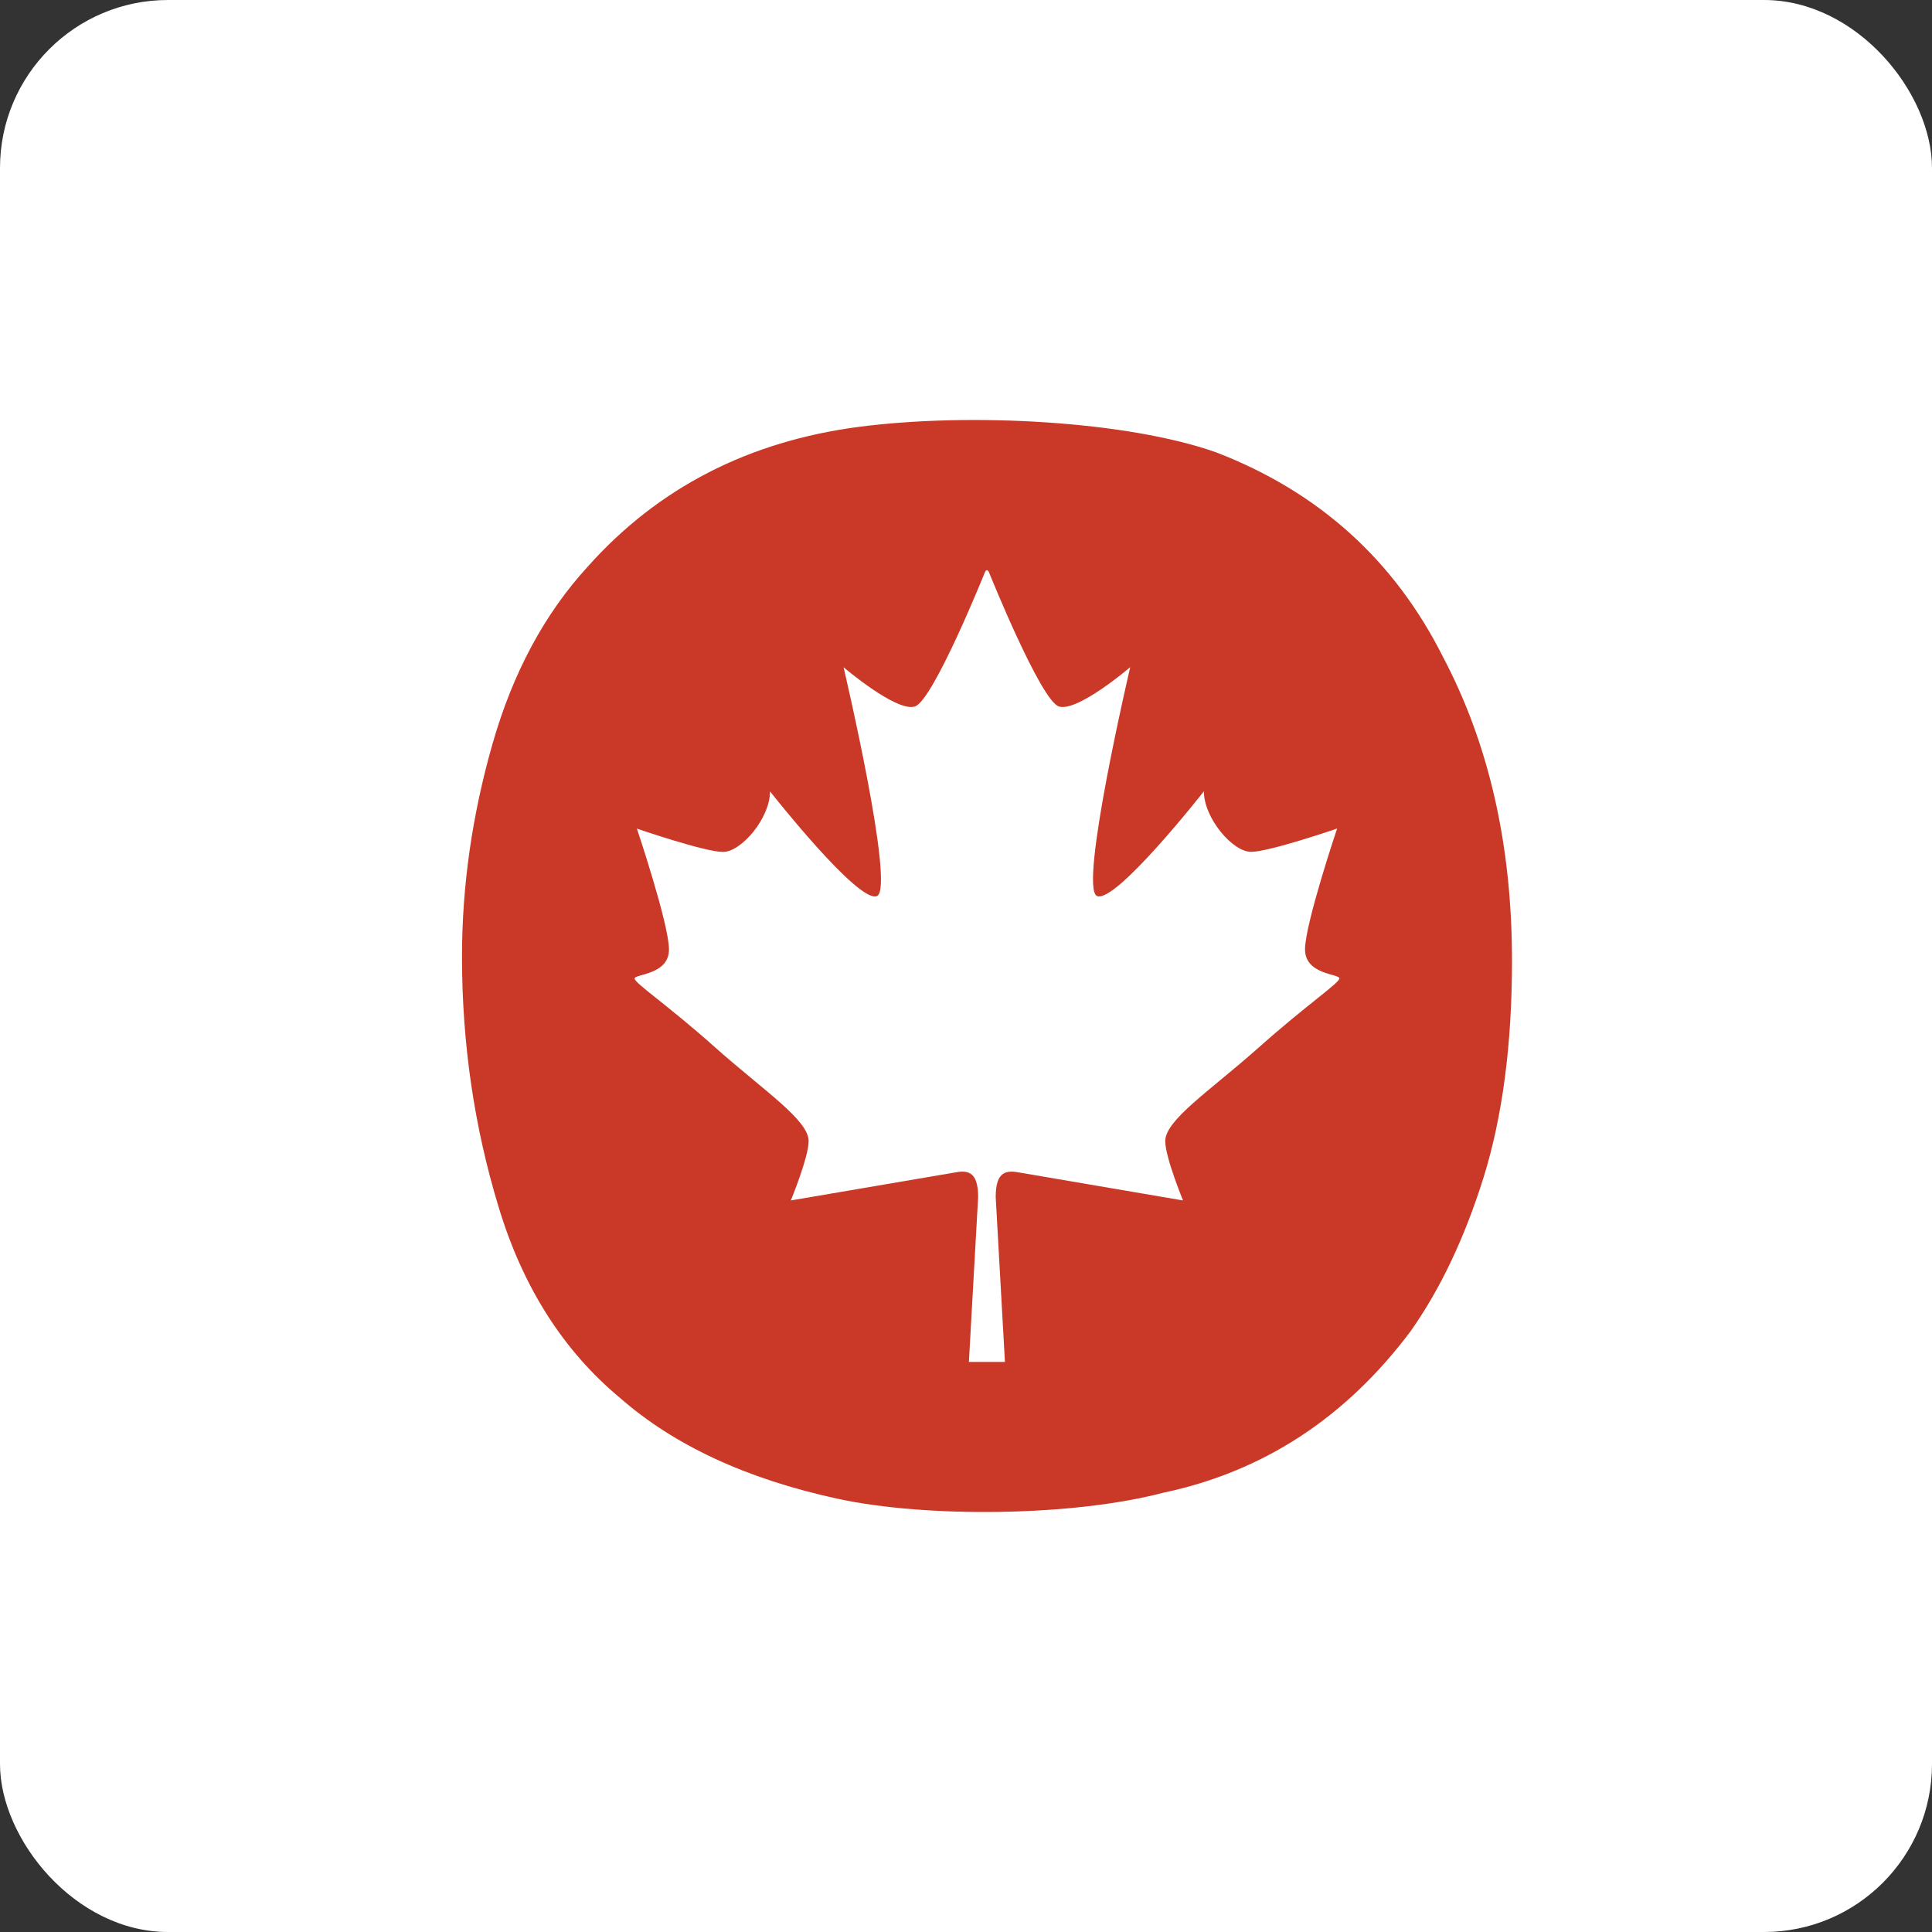 <?xml version="1.0" encoding="UTF-8"?>
<svg width="46px" height="46px" viewBox="0 0 46 46" version="1.1" xmlns="http://www.w3.org/2000/svg" xmlns:xlink="http://www.w3.org/1999/xlink">
    <rect x="0" y="0" width="46" height="46" fill="#333333" stroke="none"/>
    <!-- Generator: Sketch 51.3 (57544) - http://www.bohemiancoding.com/sketch -->
    <desc>Created with Sketch.</desc>
    <defs></defs>
    <g id="Page-7" stroke="none" stroke-width="1" fill="none" fill-rule="evenodd">
        <g id="mobilesyrup" fill-rule="nonzero">
            <rect id="Rectangle-17-Copy-7" fill="#FFFFFF" x="0" y="0" width="46" height="46" rx="4"></rect>
            <path d="M34.36,15.647 C33.2,13.336 31.398,11.71 28.953,10.769 C26.83,10.02 23.097,9.819 20.459,10.162 C17.822,10.506 15.666,11.615 13.993,13.492 C12.963,14.616 12.208,16.025 11.725,17.716 C11.243,19.402 11,21.091 11,22.779 C11,24.844 11.291,26.831 11.871,28.736 C12.447,30.645 13.413,32.162 14.765,33.286 C16.052,34.413 17.77,35.211 19.93,35.682 C22.087,36.15 25.575,36.1 27.697,35.541 C30.079,35.039 32.044,33.755 33.587,31.694 C34.294,30.692 34.872,29.473 35.323,28.035 C35.771,26.596 36,24.877 36,22.874 C36,20.123 35.452,17.716 34.36,15.647 Z M29.949,24.959 C28.797,25.979 27.744,26.669 27.744,27.169 C27.744,27.555 28.167,28.582 28.167,28.582 C28.167,28.582 24.585,27.971 24.282,27.919 C23.981,27.863 23.707,27.863 23.707,28.5 L23.927,32.427 L23.069,32.427 L23.289,28.5 C23.289,27.863 23.016,27.863 22.72,27.919 C22.413,27.971 18.829,28.582 18.829,28.582 C18.829,28.582 19.253,27.555 19.253,27.169 C19.253,26.669 18.201,25.979 17.051,24.959 C15.903,23.932 15.109,23.409 15.109,23.298 C15.109,23.188 15.928,23.215 15.928,22.607 C15.928,22 15.164,19.729 15.164,19.729 C15.164,19.729 16.777,20.284 17.214,20.284 C17.652,20.284 18.334,19.479 18.334,18.843 C18.334,18.843 20.443,21.526 20.881,21.335 C21.321,21.137 20.085,15.887 20.085,15.887 C20.085,15.887 21.347,16.963 21.782,16.821 C22.22,16.685 23.454,13.616 23.454,13.616 C23.454,13.616 23.472,13.575 23.496,13.575 C23.521,13.575 23.543,13.616 23.543,13.616 C23.543,13.616 24.777,16.685 25.213,16.821 C25.653,16.961 26.91,15.885 26.91,15.885 C26.91,15.885 25.679,21.136 26.119,21.333 C26.557,21.525 28.664,18.841 28.664,18.841 C28.664,19.478 29.348,20.282 29.786,20.282 C30.223,20.282 31.836,19.727 31.836,19.727 C31.836,19.727 31.072,21.998 31.072,22.604 C31.072,23.21 31.891,23.186 31.891,23.294 C31.889,23.407 31.099,23.932 29.949,24.959 Z" id="Shape" fill="#CA3927"></path>
        </g>
    </g>
</svg>